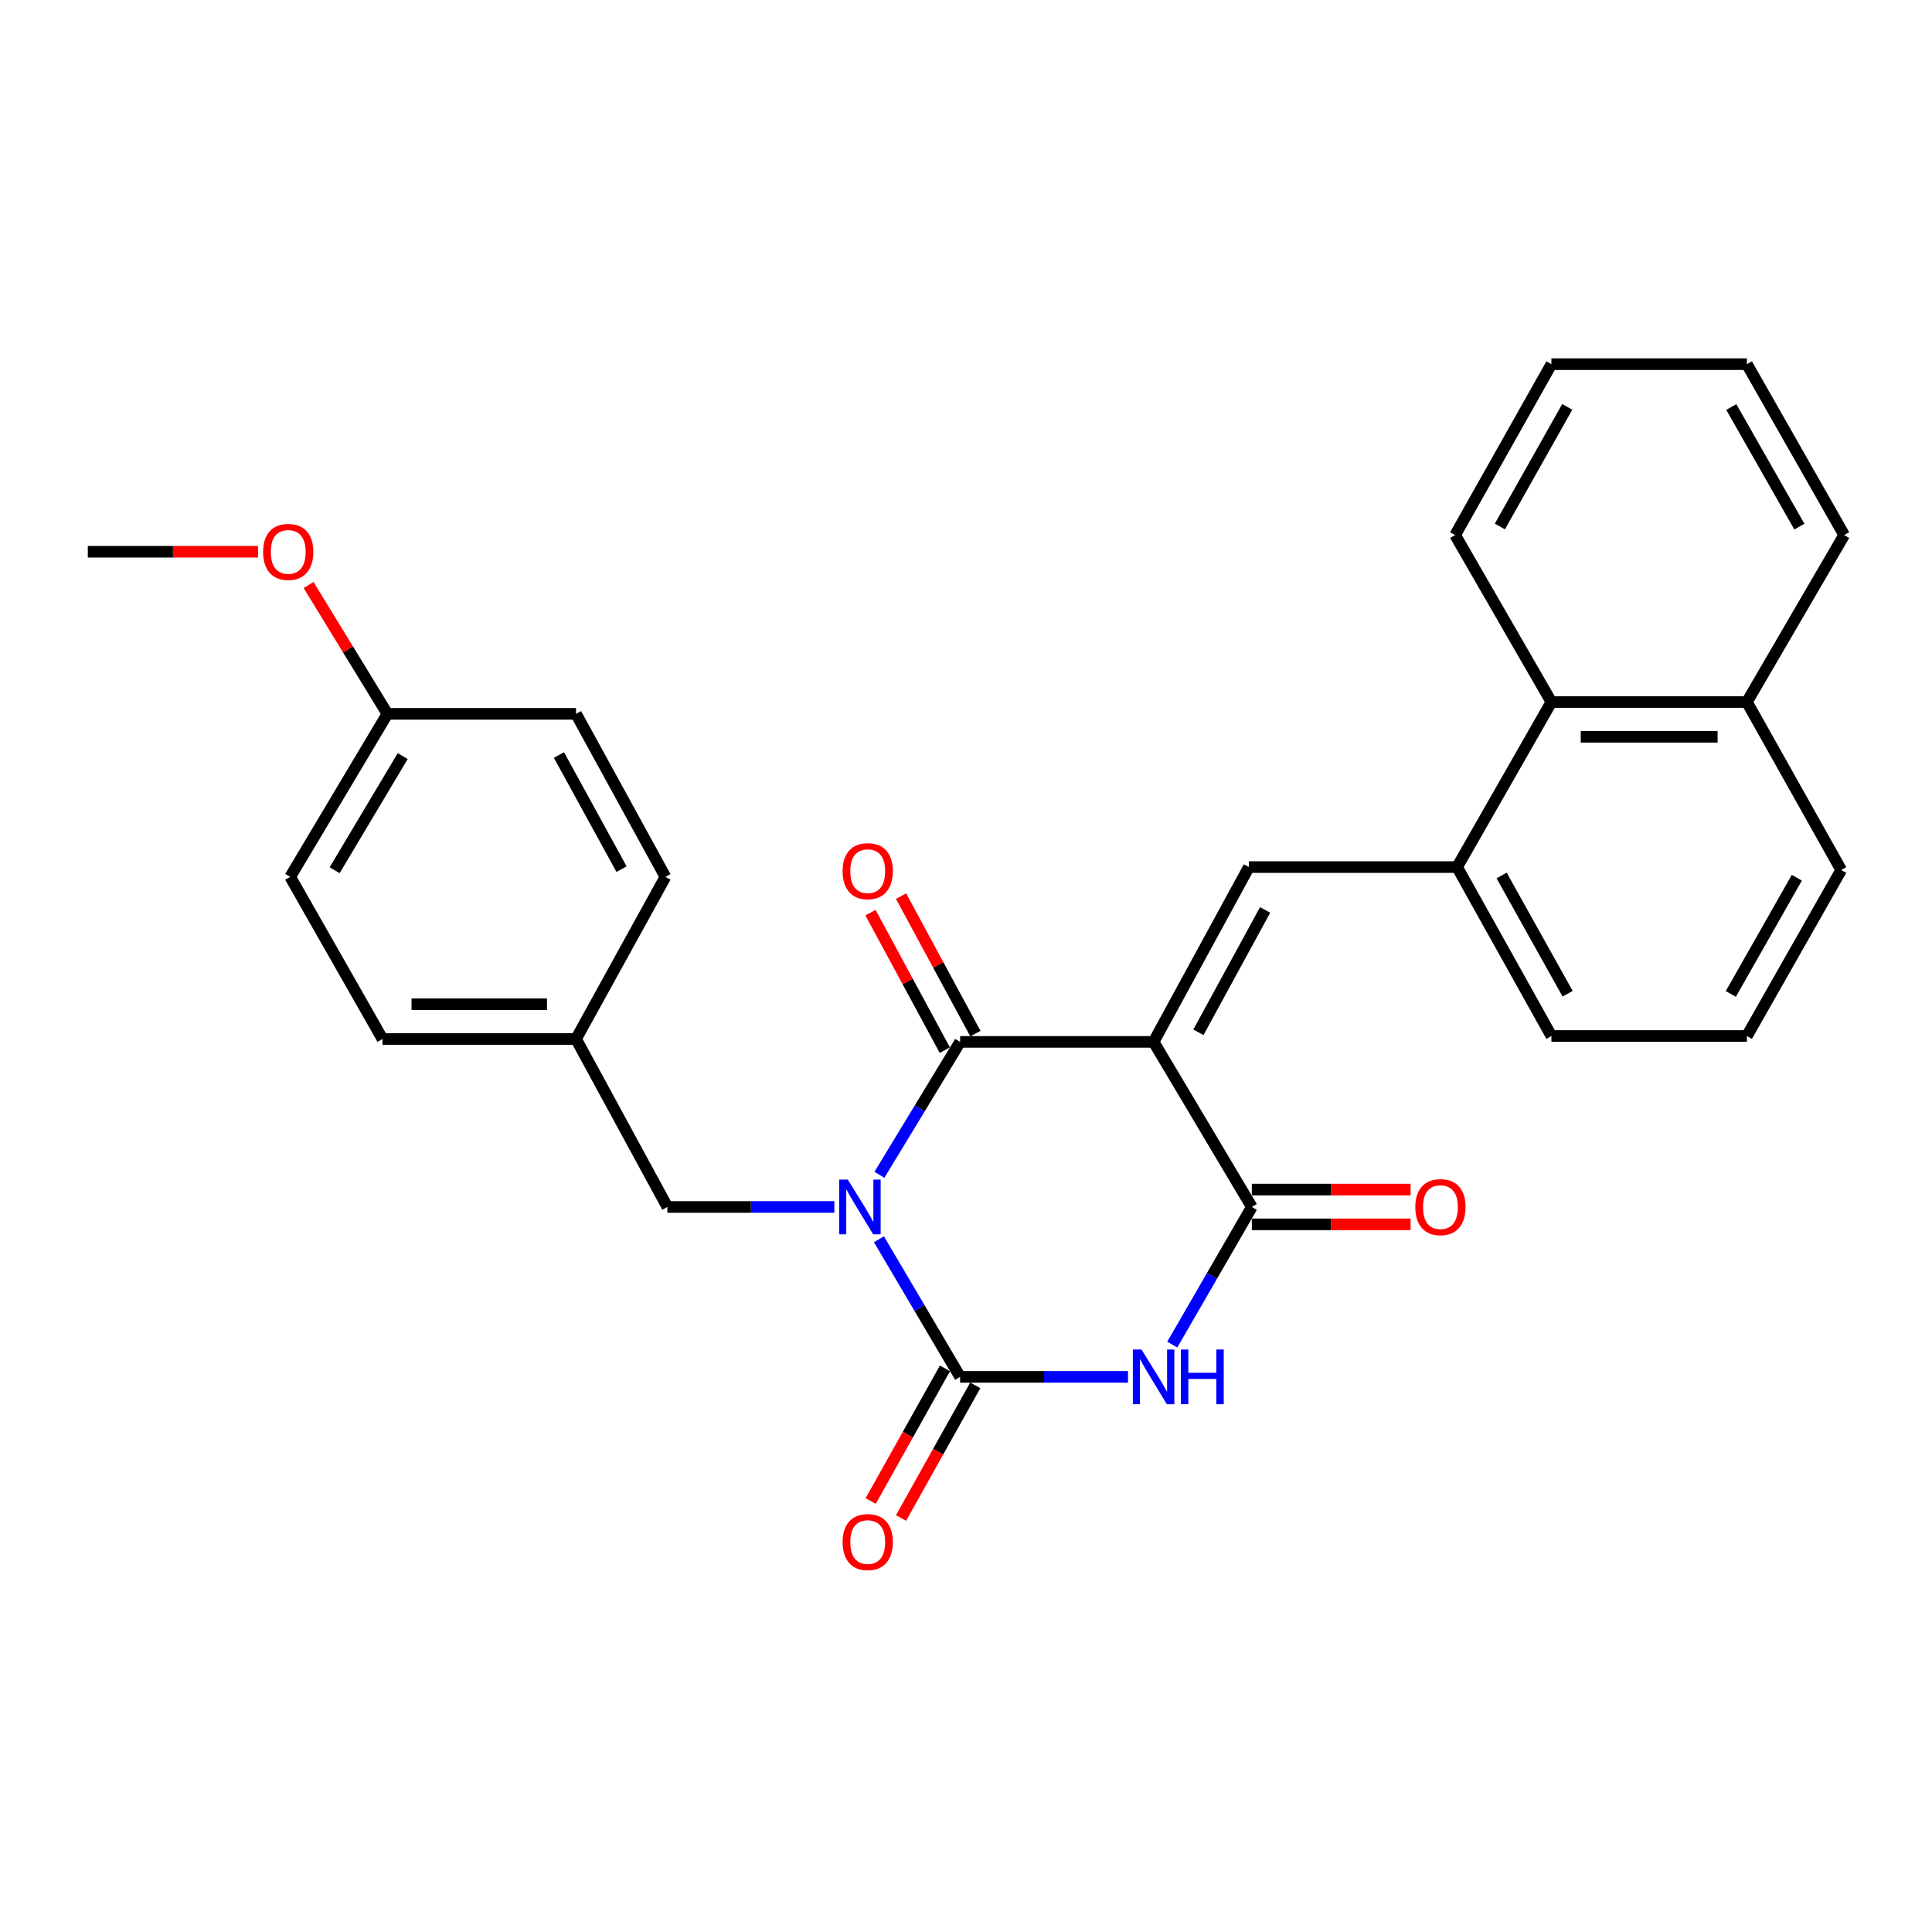 <?xml version='1.0' encoding='iso-8859-1'?>
<svg version='1.1' baseProfile='full'
              xmlns='http://www.w3.org/2000/svg'
                      xmlns:rdkit='http://www.rdkit.org/xml'
                      xmlns:xlink='http://www.w3.org/1999/xlink'
                  xml:space='preserve'
width='1000px' height='1000px' viewBox='0 0 1000 1000'>
<!-- END OF HEADER -->
<rect style='opacity:1.0;fill:#FFFFFF;stroke:none' width='1000' height='1000' x='0' y='0'> </rect>
<path class='bond-1' d='M 455.194,608.065 L 476.073,573.673' style='fill:none;fill-rule:evenodd;stroke:#0000FF;stroke-width:6px;stroke-linecap:butt;stroke-linejoin:miter;stroke-opacity:1' />
<path class='bond-1' d='M 476.073,573.673 L 496.951,539.281' style='fill:none;fill-rule:evenodd;stroke:#000000;stroke-width:6px;stroke-linecap:butt;stroke-linejoin:miter;stroke-opacity:1' />
<path class='bond-2' d='M 454.939,641.436 L 475.945,677.051' style='fill:none;fill-rule:evenodd;stroke:#0000FF;stroke-width:6px;stroke-linecap:butt;stroke-linejoin:miter;stroke-opacity:1' />
<path class='bond-2' d='M 475.945,677.051 L 496.951,712.665' style='fill:none;fill-rule:evenodd;stroke:#000000;stroke-width:6px;stroke-linecap:butt;stroke-linejoin:miter;stroke-opacity:1' />
<path class='bond-7' d='M 431.85,624.724 L 388.641,624.724' style='fill:none;fill-rule:evenodd;stroke:#0000FF;stroke-width:6px;stroke-linecap:butt;stroke-linejoin:miter;stroke-opacity:1' />
<path class='bond-7' d='M 388.641,624.724 L 345.432,624.724' style='fill:none;fill-rule:evenodd;stroke:#000000;stroke-width:6px;stroke-linecap:butt;stroke-linejoin:miter;stroke-opacity:1' />
<path class='bond-0' d='M 597.1,539.281 L 496.951,539.281' style='fill:none;fill-rule:evenodd;stroke:#000000;stroke-width:6px;stroke-linecap:butt;stroke-linejoin:miter;stroke-opacity:1' />
<path class='bond-5' d='M 597.1,539.281 L 646.42,448.8' style='fill:none;fill-rule:evenodd;stroke:#000000;stroke-width:6px;stroke-linecap:butt;stroke-linejoin:miter;stroke-opacity:1' />
<path class='bond-5' d='M 620.299,534.322 L 654.823,470.985' style='fill:none;fill-rule:evenodd;stroke:#000000;stroke-width:6px;stroke-linecap:butt;stroke-linejoin:miter;stroke-opacity:1' />
<path class='bond-28' d='M 597.1,539.281 L 647.949,624.724' style='fill:none;fill-rule:evenodd;stroke:#000000;stroke-width:6px;stroke-linecap:butt;stroke-linejoin:miter;stroke-opacity:1' />
<path class='bond-9' d='M 504.866,535.002 L 485.625,499.413' style='fill:none;fill-rule:evenodd;stroke:#000000;stroke-width:6px;stroke-linecap:butt;stroke-linejoin:miter;stroke-opacity:1' />
<path class='bond-9' d='M 485.625,499.413 L 466.385,463.824' style='fill:none;fill-rule:evenodd;stroke:#FF0000;stroke-width:6px;stroke-linecap:butt;stroke-linejoin:miter;stroke-opacity:1' />
<path class='bond-9' d='M 489.035,543.561 L 469.795,507.972' style='fill:none;fill-rule:evenodd;stroke:#000000;stroke-width:6px;stroke-linecap:butt;stroke-linejoin:miter;stroke-opacity:1' />
<path class='bond-9' d='M 469.795,507.972 L 450.554,472.383' style='fill:none;fill-rule:evenodd;stroke:#FF0000;stroke-width:6px;stroke-linecap:butt;stroke-linejoin:miter;stroke-opacity:1' />
<path class='bond-3' d='M 496.951,712.665 L 540.403,712.665' style='fill:none;fill-rule:evenodd;stroke:#000000;stroke-width:6px;stroke-linecap:butt;stroke-linejoin:miter;stroke-opacity:1' />
<path class='bond-3' d='M 540.403,712.665 L 583.856,712.665' style='fill:none;fill-rule:evenodd;stroke:#0000FF;stroke-width:6px;stroke-linecap:butt;stroke-linejoin:miter;stroke-opacity:1' />
<path class='bond-8' d='M 489.099,708.27 L 469.882,742.597' style='fill:none;fill-rule:evenodd;stroke:#000000;stroke-width:6px;stroke-linecap:butt;stroke-linejoin:miter;stroke-opacity:1' />
<path class='bond-8' d='M 469.882,742.597 L 450.666,776.925' style='fill:none;fill-rule:evenodd;stroke:#FF0000;stroke-width:6px;stroke-linecap:butt;stroke-linejoin:miter;stroke-opacity:1' />
<path class='bond-8' d='M 504.802,717.061 L 485.585,751.388' style='fill:none;fill-rule:evenodd;stroke:#000000;stroke-width:6px;stroke-linecap:butt;stroke-linejoin:miter;stroke-opacity:1' />
<path class='bond-8' d='M 485.585,751.388 L 466.369,785.715' style='fill:none;fill-rule:evenodd;stroke:#FF0000;stroke-width:6px;stroke-linecap:butt;stroke-linejoin:miter;stroke-opacity:1' />
<path class='bond-4' d='M 606.756,695.966 L 627.353,660.345' style='fill:none;fill-rule:evenodd;stroke:#0000FF;stroke-width:6px;stroke-linecap:butt;stroke-linejoin:miter;stroke-opacity:1' />
<path class='bond-4' d='M 627.353,660.345 L 647.949,624.724' style='fill:none;fill-rule:evenodd;stroke:#000000;stroke-width:6px;stroke-linecap:butt;stroke-linejoin:miter;stroke-opacity:1' />
<path class='bond-11' d='M 647.949,633.722 L 689.039,633.722' style='fill:none;fill-rule:evenodd;stroke:#000000;stroke-width:6px;stroke-linecap:butt;stroke-linejoin:miter;stroke-opacity:1' />
<path class='bond-11' d='M 689.039,633.722 L 730.128,633.722' style='fill:none;fill-rule:evenodd;stroke:#FF0000;stroke-width:6px;stroke-linecap:butt;stroke-linejoin:miter;stroke-opacity:1' />
<path class='bond-11' d='M 647.949,615.725 L 689.039,615.725' style='fill:none;fill-rule:evenodd;stroke:#000000;stroke-width:6px;stroke-linecap:butt;stroke-linejoin:miter;stroke-opacity:1' />
<path class='bond-11' d='M 689.039,615.725 L 730.128,615.725' style='fill:none;fill-rule:evenodd;stroke:#FF0000;stroke-width:6px;stroke-linecap:butt;stroke-linejoin:miter;stroke-opacity:1' />
<path class='bond-6' d='M 646.42,448.8 L 754.197,448.8' style='fill:none;fill-rule:evenodd;stroke:#000000;stroke-width:6px;stroke-linecap:butt;stroke-linejoin:miter;stroke-opacity:1' />
<path class='bond-10' d='M 754.197,448.8 L 803.007,363.368' style='fill:none;fill-rule:evenodd;stroke:#000000;stroke-width:6px;stroke-linecap:butt;stroke-linejoin:miter;stroke-opacity:1' />
<path class='bond-19' d='M 754.197,448.8 L 803.007,536.242' style='fill:none;fill-rule:evenodd;stroke:#000000;stroke-width:6px;stroke-linecap:butt;stroke-linejoin:miter;stroke-opacity:1' />
<path class='bond-19' d='M 777.233,453.145 L 811.399,514.354' style='fill:none;fill-rule:evenodd;stroke:#000000;stroke-width:6px;stroke-linecap:butt;stroke-linejoin:miter;stroke-opacity:1' />
<path class='bond-13' d='M 345.432,624.724 L 298.152,537.782' style='fill:none;fill-rule:evenodd;stroke:#000000;stroke-width:6px;stroke-linecap:butt;stroke-linejoin:miter;stroke-opacity:1' />
<path class='bond-12' d='M 803.007,363.368 L 904.196,363.368' style='fill:none;fill-rule:evenodd;stroke:#000000;stroke-width:6px;stroke-linecap:butt;stroke-linejoin:miter;stroke-opacity:1' />
<path class='bond-12' d='M 818.185,381.364 L 889.018,381.364' style='fill:none;fill-rule:evenodd;stroke:#000000;stroke-width:6px;stroke-linecap:butt;stroke-linejoin:miter;stroke-opacity:1' />
<path class='bond-22' d='M 803.007,363.368 L 753.177,276.946' style='fill:none;fill-rule:evenodd;stroke:#000000;stroke-width:6px;stroke-linecap:butt;stroke-linejoin:miter;stroke-opacity:1' />
<path class='bond-24' d='M 904.196,363.368 L 954.545,276.946' style='fill:none;fill-rule:evenodd;stroke:#000000;stroke-width:6px;stroke-linecap:butt;stroke-linejoin:miter;stroke-opacity:1' />
<path class='bond-30' d='M 904.196,363.368 L 953.006,450.31' style='fill:none;fill-rule:evenodd;stroke:#000000;stroke-width:6px;stroke-linecap:butt;stroke-linejoin:miter;stroke-opacity:1' />
<path class='bond-15' d='M 298.152,537.782 L 344.422,453.869' style='fill:none;fill-rule:evenodd;stroke:#000000;stroke-width:6px;stroke-linecap:butt;stroke-linejoin:miter;stroke-opacity:1' />
<path class='bond-16' d='M 298.152,537.782 L 197.983,537.782' style='fill:none;fill-rule:evenodd;stroke:#000000;stroke-width:6px;stroke-linecap:butt;stroke-linejoin:miter;stroke-opacity:1' />
<path class='bond-16' d='M 283.127,519.785 L 213.008,519.785' style='fill:none;fill-rule:evenodd;stroke:#000000;stroke-width:6px;stroke-linecap:butt;stroke-linejoin:miter;stroke-opacity:1' />
<path class='bond-14' d='M 200.532,369.487 L 150.203,453.869' style='fill:none;fill-rule:evenodd;stroke:#000000;stroke-width:6px;stroke-linecap:butt;stroke-linejoin:miter;stroke-opacity:1' />
<path class='bond-14' d='M 208.439,391.363 L 173.208,450.43' style='fill:none;fill-rule:evenodd;stroke:#000000;stroke-width:6px;stroke-linecap:butt;stroke-linejoin:miter;stroke-opacity:1' />
<path class='bond-20' d='M 200.532,369.487 L 180.127,336.145' style='fill:none;fill-rule:evenodd;stroke:#000000;stroke-width:6px;stroke-linecap:butt;stroke-linejoin:miter;stroke-opacity:1' />
<path class='bond-20' d='M 180.127,336.145 L 159.721,302.803' style='fill:none;fill-rule:evenodd;stroke:#FF0000;stroke-width:6px;stroke-linecap:butt;stroke-linejoin:miter;stroke-opacity:1' />
<path class='bond-29' d='M 200.532,369.487 L 298.152,369.487' style='fill:none;fill-rule:evenodd;stroke:#000000;stroke-width:6px;stroke-linecap:butt;stroke-linejoin:miter;stroke-opacity:1' />
<path class='bond-18' d='M 344.422,453.869 L 298.152,369.487' style='fill:none;fill-rule:evenodd;stroke:#000000;stroke-width:6px;stroke-linecap:butt;stroke-linejoin:miter;stroke-opacity:1' />
<path class='bond-18' d='M 321.702,449.864 L 289.313,390.797' style='fill:none;fill-rule:evenodd;stroke:#000000;stroke-width:6px;stroke-linecap:butt;stroke-linejoin:miter;stroke-opacity:1' />
<path class='bond-17' d='M 197.983,537.782 L 150.203,453.869' style='fill:none;fill-rule:evenodd;stroke:#000000;stroke-width:6px;stroke-linecap:butt;stroke-linejoin:miter;stroke-opacity:1' />
<path class='bond-21' d='M 803.007,536.242 L 904.196,536.242' style='fill:none;fill-rule:evenodd;stroke:#000000;stroke-width:6px;stroke-linecap:butt;stroke-linejoin:miter;stroke-opacity:1' />
<path class='bond-25' d='M 133.59,285.584 L 89.522,285.584' style='fill:none;fill-rule:evenodd;stroke:#FF0000;stroke-width:6px;stroke-linecap:butt;stroke-linejoin:miter;stroke-opacity:1' />
<path class='bond-25' d='M 89.522,285.584 L 45.455,285.584' style='fill:none;fill-rule:evenodd;stroke:#000000;stroke-width:6px;stroke-linecap:butt;stroke-linejoin:miter;stroke-opacity:1' />
<path class='bond-23' d='M 904.196,536.242 L 953.006,450.31' style='fill:none;fill-rule:evenodd;stroke:#000000;stroke-width:6px;stroke-linecap:butt;stroke-linejoin:miter;stroke-opacity:1' />
<path class='bond-23' d='M 895.869,514.464 L 930.036,454.311' style='fill:none;fill-rule:evenodd;stroke:#000000;stroke-width:6px;stroke-linecap:butt;stroke-linejoin:miter;stroke-opacity:1' />
<path class='bond-26' d='M 753.177,276.946 L 803.007,188.494' style='fill:none;fill-rule:evenodd;stroke:#000000;stroke-width:6px;stroke-linecap:butt;stroke-linejoin:miter;stroke-opacity:1' />
<path class='bond-26' d='M 776.331,272.511 L 811.212,210.595' style='fill:none;fill-rule:evenodd;stroke:#000000;stroke-width:6px;stroke-linecap:butt;stroke-linejoin:miter;stroke-opacity:1' />
<path class='bond-31' d='M 954.545,276.946 L 904.196,188.494' style='fill:none;fill-rule:evenodd;stroke:#000000;stroke-width:6px;stroke-linecap:butt;stroke-linejoin:miter;stroke-opacity:1' />
<path class='bond-31' d='M 931.353,272.581 L 896.108,210.665' style='fill:none;fill-rule:evenodd;stroke:#000000;stroke-width:6px;stroke-linecap:butt;stroke-linejoin:miter;stroke-opacity:1' />
<path class='bond-27' d='M 803.007,188.494 L 904.196,188.494' style='fill:none;fill-rule:evenodd;stroke:#000000;stroke-width:6px;stroke-linecap:butt;stroke-linejoin:miter;stroke-opacity:1' />
<path  class='atom-0' d='M 438.821 610.564
L 448.101 625.564
Q 449.021 627.044, 450.501 629.724
Q 451.981 632.404, 452.061 632.564
L 452.061 610.564
L 455.821 610.564
L 455.821 638.884
L 451.941 638.884
L 441.981 622.484
Q 440.821 620.564, 439.581 618.364
Q 438.381 616.164, 438.021 615.484
L 438.021 638.884
L 434.341 638.884
L 434.341 610.564
L 438.821 610.564
' fill='#0000FF'/>
<path  class='atom-4' d='M 590.84 698.505
L 600.12 713.505
Q 601.04 714.985, 602.52 717.665
Q 604 720.345, 604.08 720.505
L 604.08 698.505
L 607.84 698.505
L 607.84 726.825
L 603.96 726.825
L 594 710.425
Q 592.84 708.505, 591.6 706.305
Q 590.4 704.105, 590.04 703.425
L 590.04 726.825
L 586.36 726.825
L 586.36 698.505
L 590.84 698.505
' fill='#0000FF'/>
<path  class='atom-4' d='M 611.24 698.505
L 615.08 698.505
L 615.08 710.545
L 629.56 710.545
L 629.56 698.505
L 633.4 698.505
L 633.4 726.825
L 629.56 726.825
L 629.56 713.745
L 615.08 713.745
L 615.08 726.825
L 611.24 726.825
L 611.24 698.505
' fill='#0000FF'/>
<path  class='atom-9' d='M 436.131 798.168
Q 436.131 791.368, 439.491 787.568
Q 442.851 783.768, 449.131 783.768
Q 455.411 783.768, 458.771 787.568
Q 462.131 791.368, 462.131 798.168
Q 462.131 805.048, 458.731 808.968
Q 455.331 812.848, 449.131 812.848
Q 442.891 812.848, 439.491 808.968
Q 436.131 805.088, 436.131 798.168
M 449.131 809.648
Q 453.451 809.648, 455.771 806.768
Q 458.131 803.848, 458.131 798.168
Q 458.131 792.608, 455.771 789.808
Q 453.451 786.968, 449.131 786.968
Q 444.811 786.968, 442.451 789.768
Q 440.131 792.568, 440.131 798.168
Q 440.131 803.888, 442.451 806.768
Q 444.811 809.648, 449.131 809.648
' fill='#FF0000'/>
<path  class='atom-10' d='M 436.131 450.91
Q 436.131 444.11, 439.491 440.31
Q 442.851 436.51, 449.131 436.51
Q 455.411 436.51, 458.771 440.31
Q 462.131 444.11, 462.131 450.91
Q 462.131 457.79, 458.731 461.71
Q 455.331 465.59, 449.131 465.59
Q 442.891 465.59, 439.491 461.71
Q 436.131 457.83, 436.131 450.91
M 449.131 462.39
Q 453.451 462.39, 455.771 459.51
Q 458.131 456.59, 458.131 450.91
Q 458.131 445.35, 455.771 442.55
Q 453.451 439.71, 449.131 439.71
Q 444.811 439.71, 442.451 442.51
Q 440.131 445.31, 440.131 450.91
Q 440.131 456.63, 442.451 459.51
Q 444.811 462.39, 449.131 462.39
' fill='#FF0000'/>
<path  class='atom-12' d='M 732.569 624.804
Q 732.569 618.004, 735.929 614.204
Q 739.289 610.404, 745.569 610.404
Q 751.849 610.404, 755.209 614.204
Q 758.569 618.004, 758.569 624.804
Q 758.569 631.684, 755.169 635.604
Q 751.769 639.484, 745.569 639.484
Q 739.329 639.484, 735.929 635.604
Q 732.569 631.724, 732.569 624.804
M 745.569 636.284
Q 749.889 636.284, 752.209 633.404
Q 754.569 630.484, 754.569 624.804
Q 754.569 619.244, 752.209 616.444
Q 749.889 613.604, 745.569 613.604
Q 741.249 613.604, 738.889 616.404
Q 736.569 619.204, 736.569 624.804
Q 736.569 630.524, 738.889 633.404
Q 741.249 636.284, 745.569 636.284
' fill='#FF0000'/>
<path  class='atom-21' d='M 136.183 285.664
Q 136.183 278.864, 139.543 275.064
Q 142.903 271.264, 149.183 271.264
Q 155.463 271.264, 158.823 275.064
Q 162.183 278.864, 162.183 285.664
Q 162.183 292.544, 158.783 296.464
Q 155.383 300.344, 149.183 300.344
Q 142.943 300.344, 139.543 296.464
Q 136.183 292.584, 136.183 285.664
M 149.183 297.144
Q 153.503 297.144, 155.823 294.264
Q 158.183 291.344, 158.183 285.664
Q 158.183 280.104, 155.823 277.304
Q 153.503 274.464, 149.183 274.464
Q 144.863 274.464, 142.503 277.264
Q 140.183 280.064, 140.183 285.664
Q 140.183 291.384, 142.503 294.264
Q 144.863 297.144, 149.183 297.144
' fill='#FF0000'/>
</svg>
